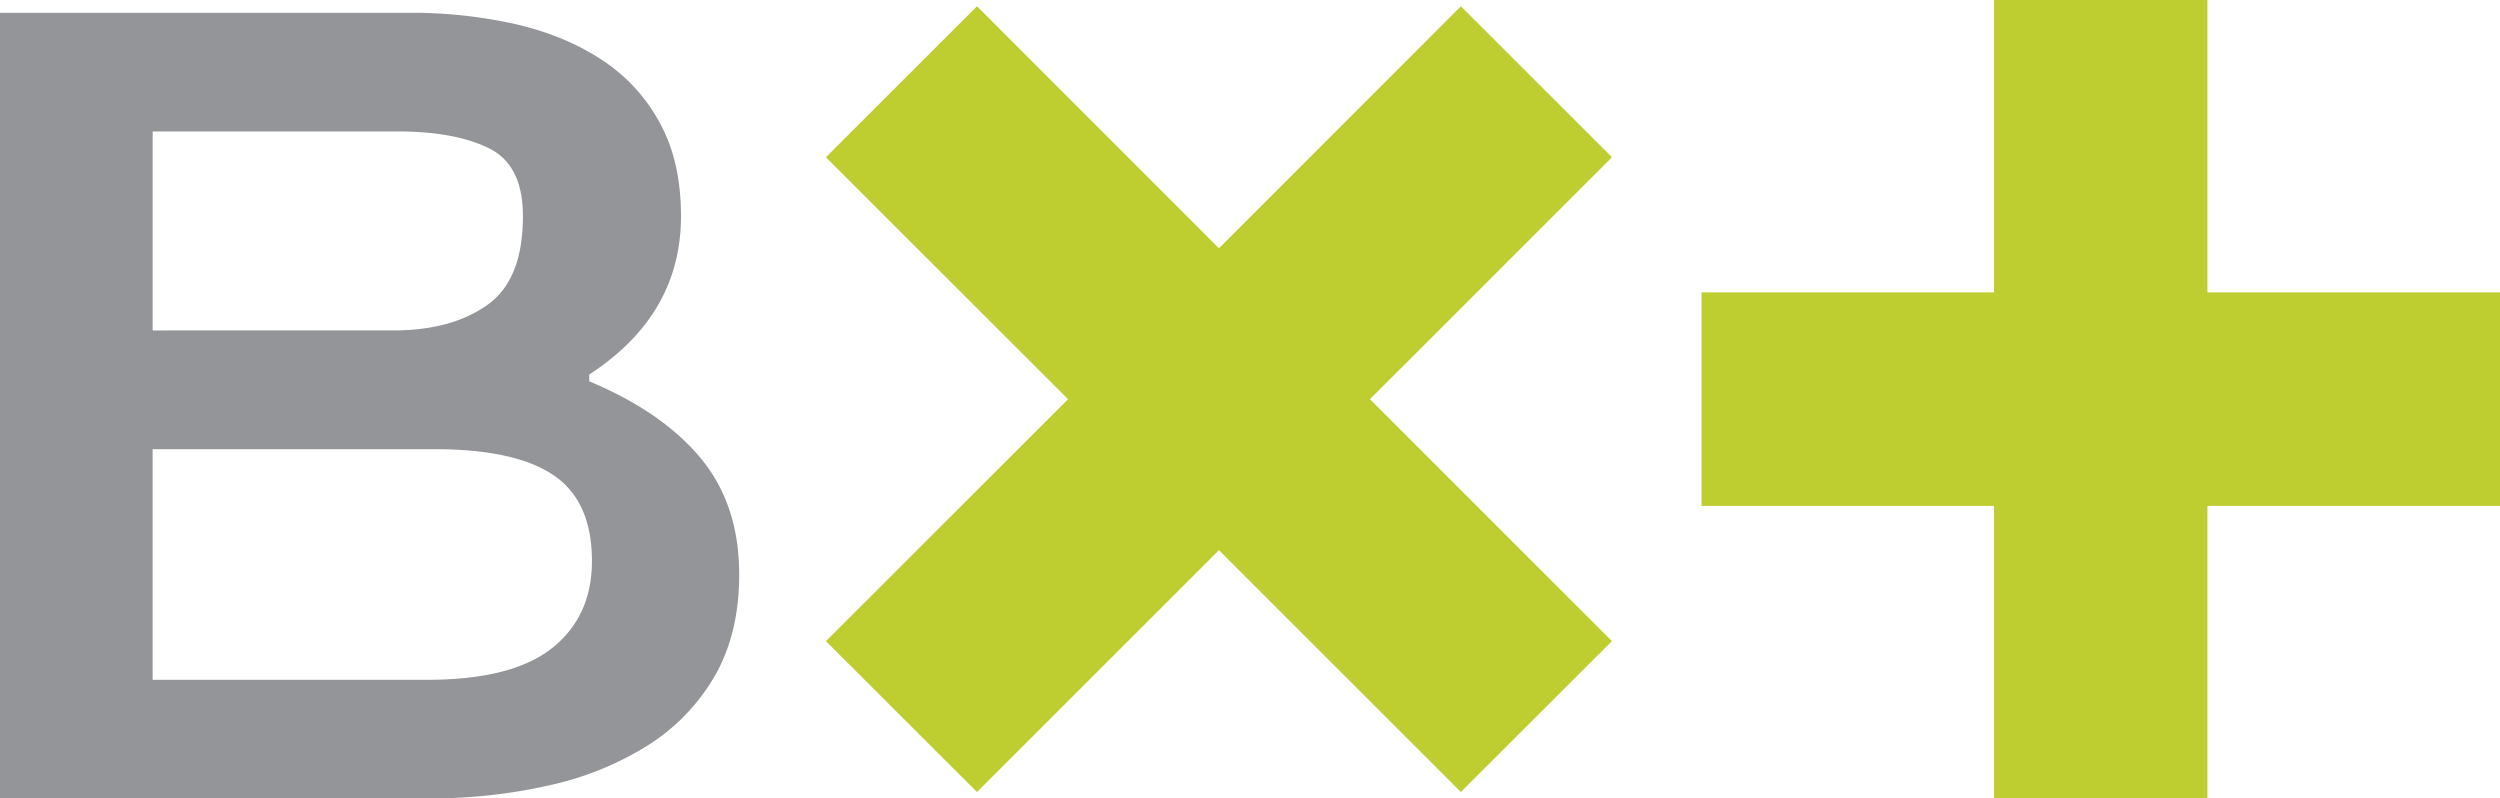 <svg xmlns="http://www.w3.org/2000/svg" viewBox="0 0 940.21 300.29"><defs><style>.cls-1{fill:#939598;}.cls-2{fill:#becd30;}</style></defs><g id="Capa_2" data-name="Capa 2"><g id="Layer_1" data-name="Layer 1"><path class="cls-1" d="M221.6,143.4q27.48,11.49,41.93,28.94C273.21,184,278,198.57,278,216.08q0,22.17-9.16,38.08a75.52,75.52,0,0,1-25.21,26.17,116.44,116.44,0,0,1-37,15,200.85,200.85,0,0,1-45.51,4.94H0V4.82H153.5a177.75,177.75,0,0,1,41.15,4.43c12.54,3,23.34,7.58,32.53,13.83a64.87,64.87,0,0,1,21.33,23.83c5.14,9.6,7.6,21.12,7.6,34.4,0,24.69-11.45,44.51-34.51,59.55Zm-73.72-19.13q21.87,0,35.36-9.55c9-6.39,13.42-17.5,13.42-33.41,0-12.74-4.15-21.24-12.64-25.48s-20-6.4-34.61-6.4h-92v74.84ZM57.4,168.93v86.73H160.62q32,0,47-11.92c10-7.94,15-18.87,15-32.74q0-22.56-14.51-32.33t-44.94-9.74Z"/><polygon class="cls-2" points="940.21 109.96 830.18 109.96 830.18 0 749.89 0 749.89 109.96 639.92 109.96 639.92 190.26 749.89 190.26 749.89 300.29 830.18 300.29 830.18 190.26 940.21 190.26 940.21 109.96"/><polygon class="cls-2" points="606.23 59.14 549.41 2.35 458.42 93.37 367.43 2.35 310.61 59.14 401.67 150.13 310.61 241.12 367.43 297.87 458.42 206.91 549.41 297.87 606.23 241.12 515.21 150.13 606.23 59.14"/></g></g></svg>